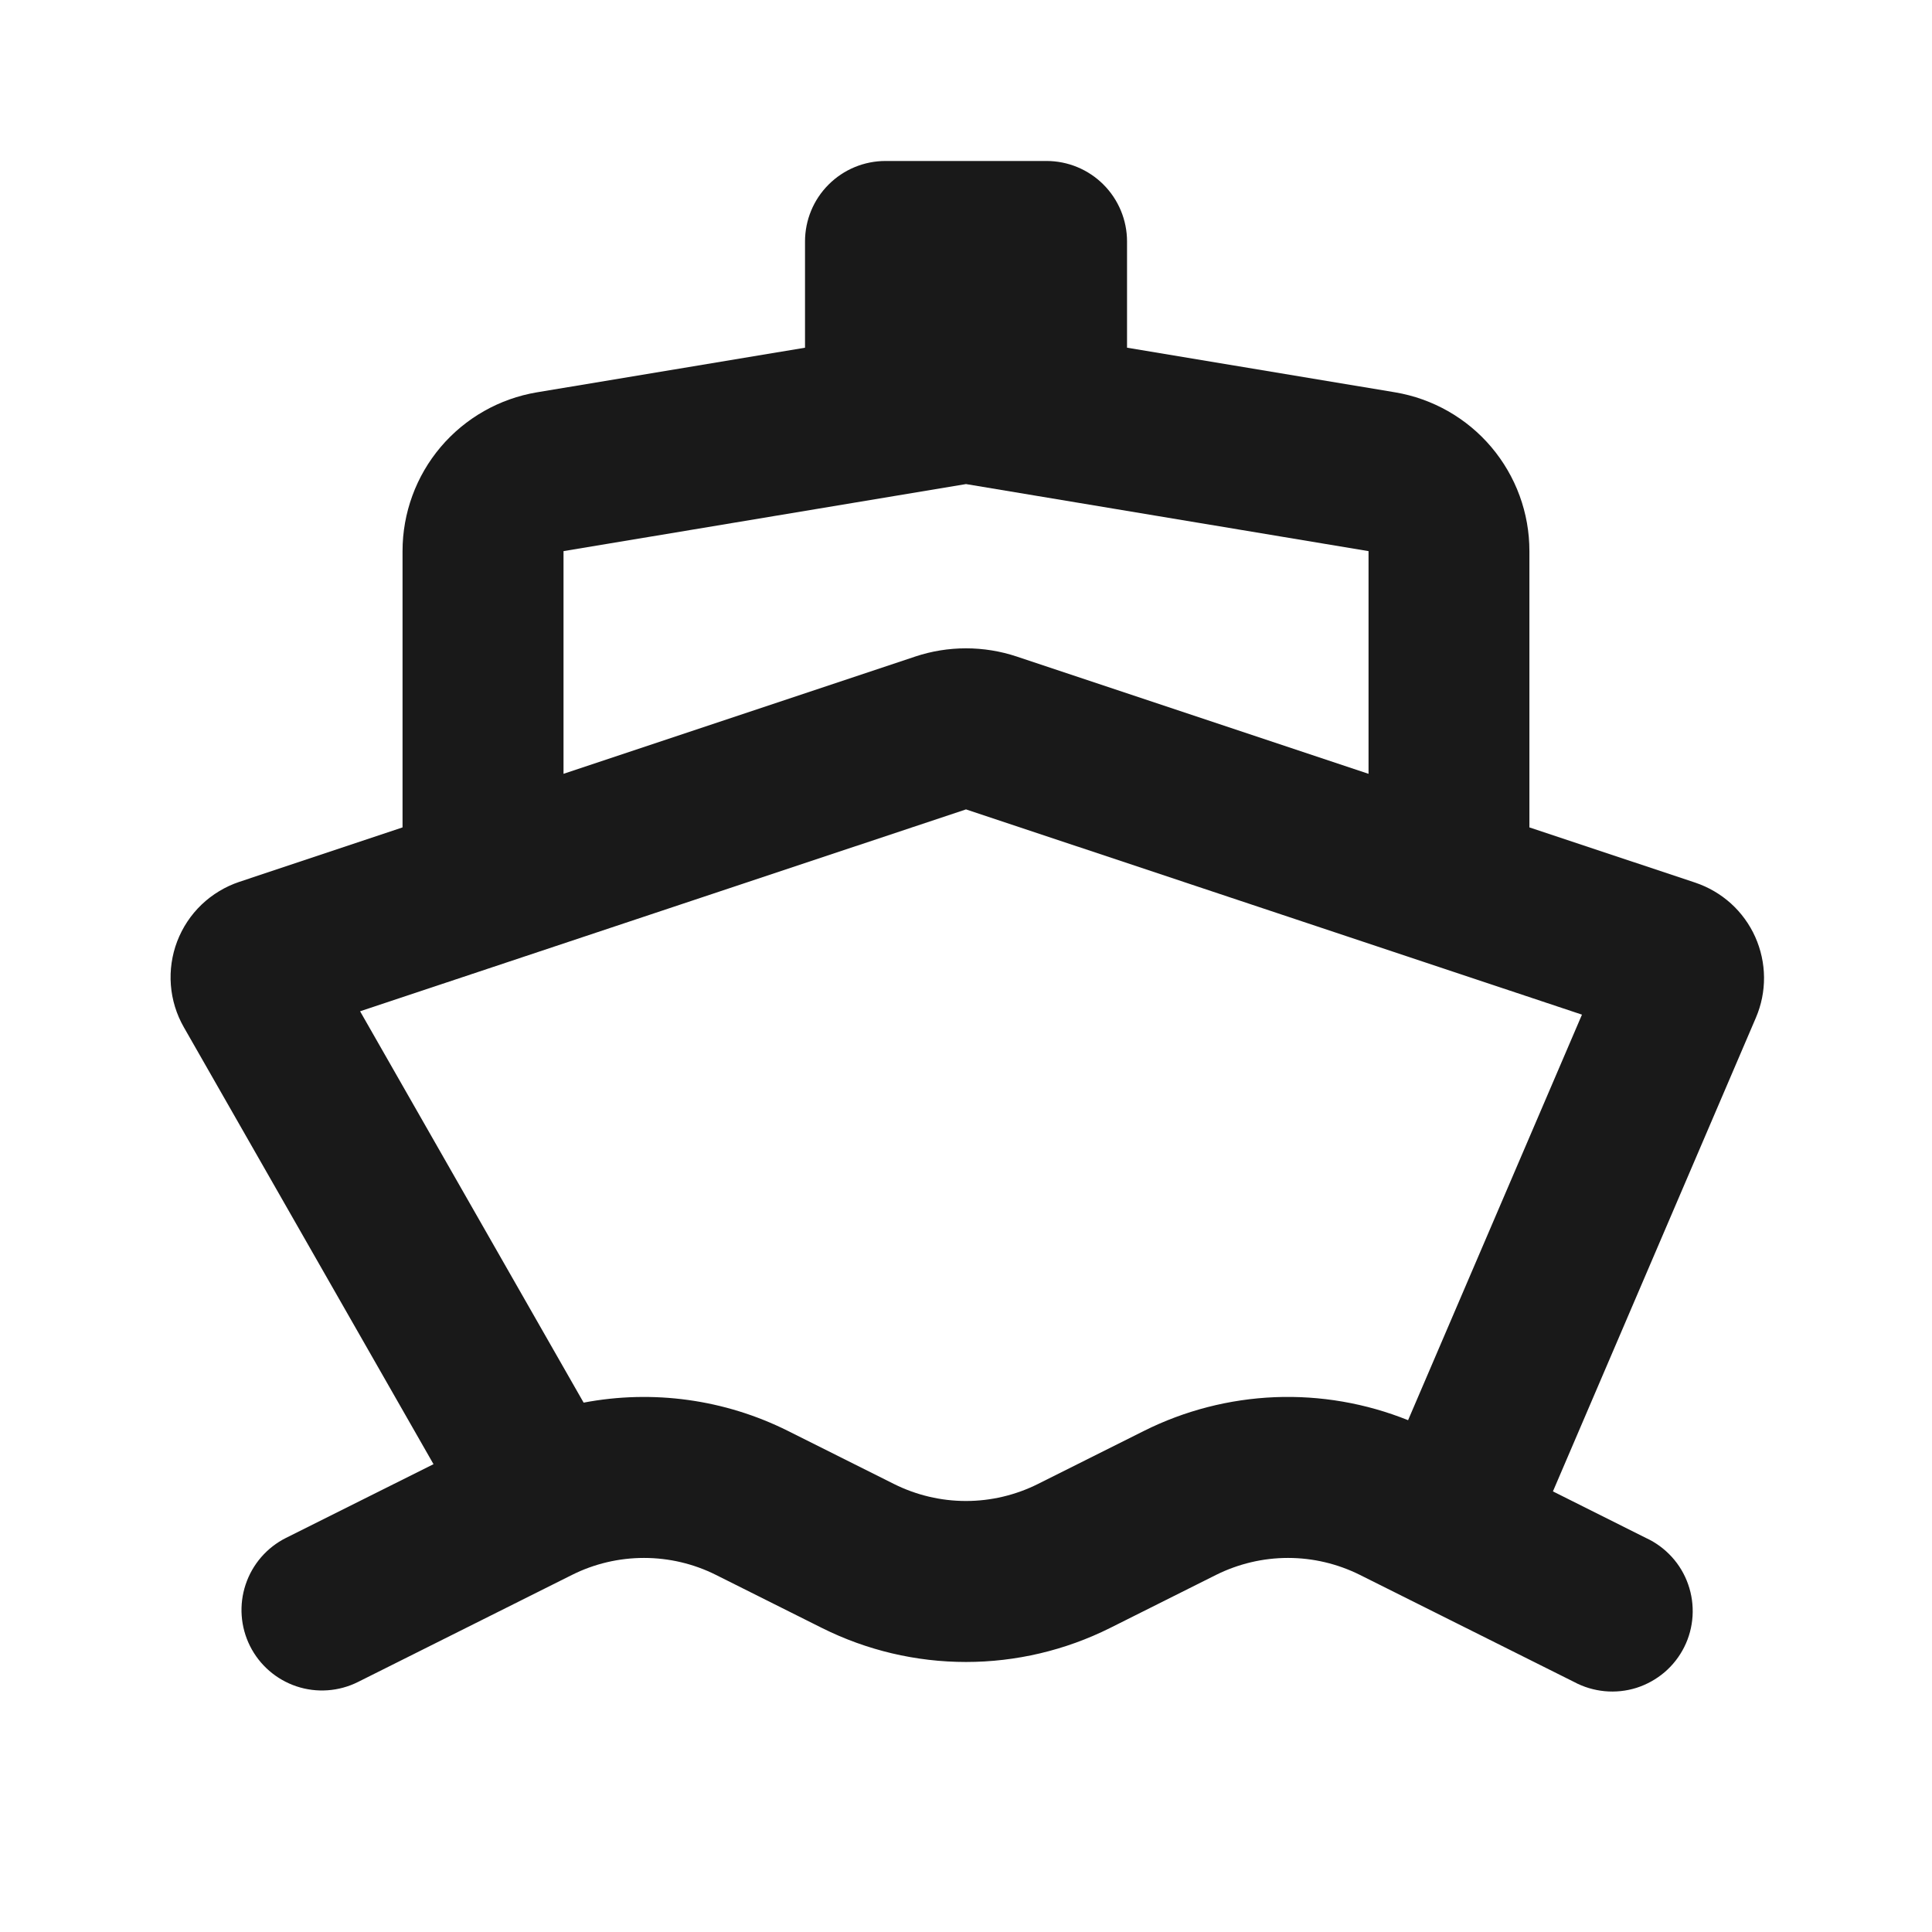 <svg width="34" height="34" viewBox="0 0 34 34" fill="none" xmlns="http://www.w3.org/2000/svg">
<g clip-path="url(#clip0_41_2761)">
<path fill-rule="evenodd" clip-rule="evenodd" d="M14.167 4.249C14.167 3.874 14.316 3.513 14.582 3.248C14.848 2.982 15.208 2.833 15.584 2.833H18.417C18.793 2.833 19.153 2.982 19.419 3.248C19.684 3.513 19.834 3.874 19.834 4.249V6.119L24.55 6.904C25.211 7.015 25.812 7.356 26.245 7.868C26.678 8.38 26.916 9.029 26.915 9.699V14.561L29.834 15.533C30.066 15.611 30.28 15.736 30.462 15.9C30.643 16.064 30.789 16.265 30.889 16.488C30.989 16.712 31.042 16.954 31.044 17.199C31.046 17.444 30.997 17.686 30.9 17.912L27.329 26.246L28.967 27.066C29.139 27.145 29.293 27.259 29.421 27.399C29.549 27.54 29.647 27.704 29.709 27.883C29.772 28.062 29.798 28.252 29.786 28.442C29.774 28.631 29.725 28.816 29.64 28.985C29.555 29.155 29.437 29.306 29.293 29.429C29.148 29.552 28.981 29.645 28.8 29.703C28.619 29.76 28.428 29.78 28.239 29.762C28.051 29.744 27.867 29.689 27.7 29.599L23.933 27.716C23.54 27.52 23.107 27.417 22.667 27.417C22.227 27.417 21.794 27.52 21.4 27.716L19.535 28.65C18.748 29.043 17.88 29.248 17 29.248C16.12 29.248 15.253 29.043 14.466 28.65L12.6 27.716C12.207 27.519 11.773 27.417 11.333 27.417C10.893 27.417 10.459 27.519 10.066 27.716L6.3 29.6C5.964 29.768 5.575 29.796 5.218 29.677C4.862 29.558 4.567 29.302 4.399 28.966C4.231 28.629 4.204 28.24 4.323 27.884C4.442 27.527 4.698 27.232 5.034 27.064L7.629 25.767L3.235 18.077C3.105 17.85 3.027 17.596 3.007 17.335C2.987 17.074 3.025 16.811 3.118 16.567C3.212 16.322 3.358 16.101 3.547 15.92C3.737 15.739 3.964 15.602 4.212 15.519L7.084 14.561V9.699C7.084 9.029 7.321 8.38 7.754 7.868C8.188 7.356 8.788 7.015 9.45 6.904L14.167 6.119V4.249ZM10.271 24.684C11.492 24.452 12.755 24.626 13.867 25.182L15.731 26.115C16.125 26.312 16.559 26.415 16.999 26.415C17.439 26.415 17.873 26.312 18.267 26.115L20.131 25.182C20.849 24.823 21.634 24.621 22.436 24.588C23.237 24.556 24.036 24.694 24.78 24.993L27.84 17.856L17 14.244L6.337 17.797L10.271 24.684ZM24.084 13.618V9.699L17 8.519L9.917 9.699V13.618L16.104 11.555C16.685 11.361 17.314 11.361 17.896 11.555L24.084 13.618Z" fill="#191919"/>
</g>
<defs>
<clipPath id="clip0_41_2761">
<rect width="33.999" height="33.999" fill="white"/>
</clipPath>
</defs>
</svg>
